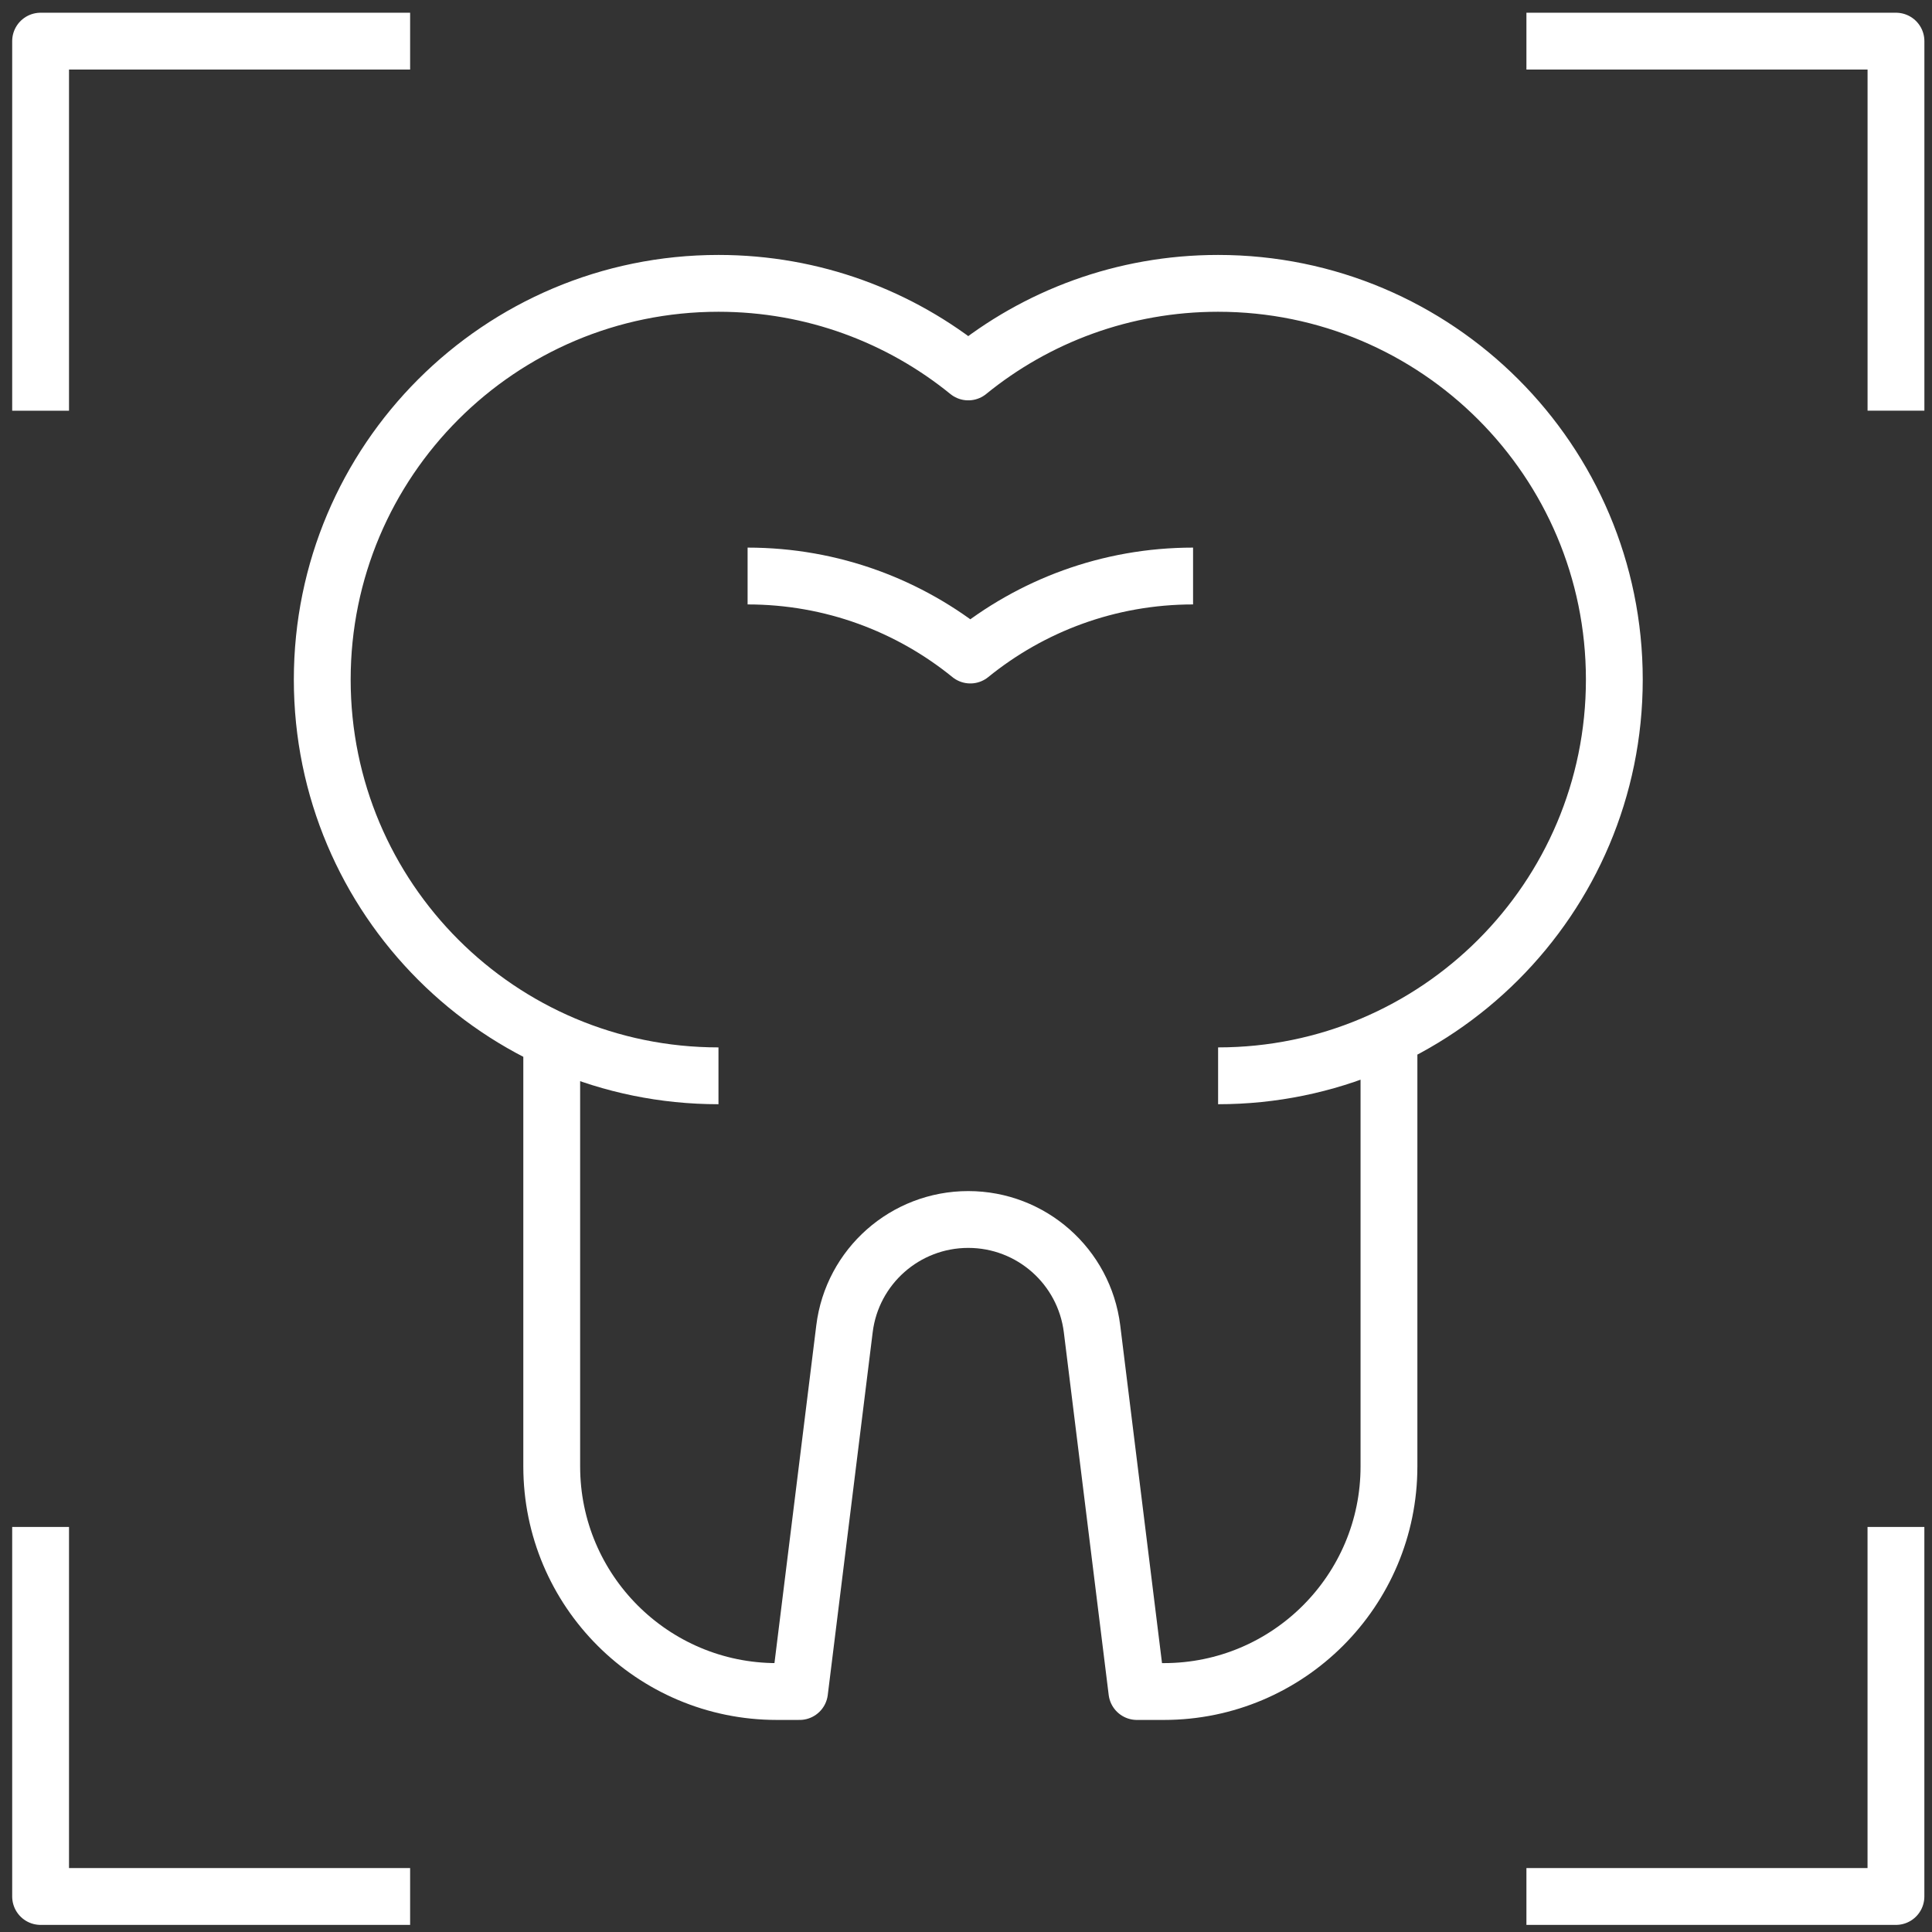 <?xml version="1.0" encoding="utf-8"?>
<!-- Generator: Adobe Illustrator 16.0.0, SVG Export Plug-In . SVG Version: 6.00 Build 0)  -->
<!DOCTYPE svg PUBLIC "-//W3C//DTD SVG 1.1//EN" "http://www.w3.org/Graphics/SVG/1.1/DTD/svg11.dtd">
<svg version="1.1" id="Layer_1" xmlns="http://www.w3.org/2000/svg" xmlns:xlink="http://www.w3.org/1999/xlink" x="0px" y="0px"
	 width="68px" height="68px" viewBox="0 0 68 68" enable-background="new 0 0 68 68" xml:space="preserve">
<rect x="0" y="0" width="68" height="68" fill="#333333" stroke="none"/>
<g>
	<path fill="none" stroke="#FFFFFF" stroke-width="2" stroke-linejoin="round" d="M14.435,66.75H1.429V53.744 M66.731,53.744V66.75
		H53.725 M1.429,14.455V1.448h13.006 M53.725,1.448h13.007v13.006 M19.419,36.537v15.077c0,4.373,3.548,7.922,7.922,7.922h0.801
		l1.581-12.765c0.271-2.198,2.14-3.849,4.356-3.849c2.217,0,4.083,1.65,4.357,3.849l1.579,12.765h0.95
		c4.372,0,7.922-3.549,7.922-7.922V36.537 M42.873,37.865c7.698,0,13.946-6.242,13.946-13.946c0-7.703-6.248-13.946-13.946-13.946
		c-3.334,0-6.397,1.168-8.793,3.118c-2.399-1.949-5.458-3.118-8.792-3.118c-7.703,0-13.946,6.243-13.946,13.946
		c0,7.704,6.243,13.946,13.946,13.946 M41.992,20.274c-2.974,0-5.699,1.044-7.84,2.781c-2.139-1.737-4.866-2.781-7.839-2.781"/>
</g>
</svg>
